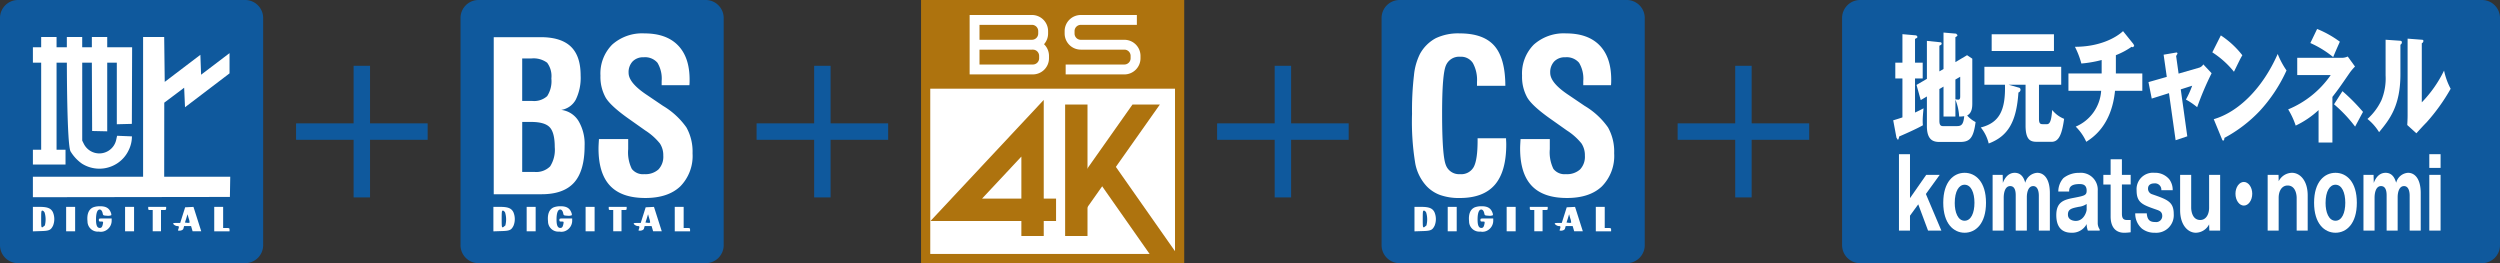 <svg xmlns="http://www.w3.org/2000/svg" xmlns:xlink="http://www.w3.org/1999/xlink" width="502" height="52.844" viewBox="0 0 502 52.844">
  <rect x="0" y="0" width="502" height="52.844" fill="#333333" stroke="none"/>
  <defs>
    <linearGradient id="linear-gradient" x1="-15.753" y1="15.124" x2="-15.709" y2="15.124" gradientUnits="objectBoundingBox">
      <stop offset="0" stop-color="#ae730e"/>
      <stop offset="0.021" stop-color="#b57c0d"/>
      <stop offset="0.101" stop-color="#ce9a0b"/>
      <stop offset="0.184" stop-color="#e2b109"/>
      <stop offset="0.274" stop-color="#f0c207"/>
      <stop offset="0.373" stop-color="#f8cb07"/>
      <stop offset="0.5" stop-color="#fbcf07"/>
      <stop offset="0.627" stop-color="#f8cb07"/>
      <stop offset="0.726" stop-color="#f0c207"/>
      <stop offset="0.816" stop-color="#e2b109"/>
      <stop offset="0.899" stop-color="#ce9a0b"/>
      <stop offset="0.979" stop-color="#b57c0d"/>
      <stop offset="1" stop-color="#ae730e"/>
    </linearGradient>
    <clipPath id="clip-path">
      <path id="パス_2314" data-name="パス 2314" d="M282.39,339.23v8.444h-7.9Zm-18.25,12.936h18.25v3.009h4.492v-3.009h2.475v-4.492h-2.475V327.855Z" transform="translate(-264.14 -327.855)" fill="none"/>
    </clipPath>
    <linearGradient id="linear-gradient-2" x1="-33.087" y1="28.513" x2="-32.994" y2="28.513" xlink:href="#linear-gradient"/>
    <clipPath id="clip-path-2">
      <rect id="長方形_2203" data-name="長方形 2203" width="4.493" height="26.392" fill="none"/>
    </clipPath>
    <linearGradient id="linear-gradient-3" x1="-191.736" y1="29.49" x2="-191.218" y2="29.49" xlink:href="#linear-gradient"/>
    <clipPath id="clip-path-3">
      <path id="パス_2315" data-name="パス 2315" d="M295.931,328.491l-12.809,18.159,3.665,2.589,14.641-20.748Z" transform="translate(-283.122 -328.491)" fill="none"/>
    </clipPath>
    <linearGradient id="linear-gradient-4" x1="-47.094" y1="37.518" x2="-46.967" y2="37.518" xlink:href="#linear-gradient"/>
    <clipPath id="clip-path-4">
      <path id="パス_2316" data-name="パス 2316" d="M286.5,338.788,298.5,355.9h5.488l-13.816-19.695Z" transform="translate(-286.497 -336.206)" fill="none"/>
    </clipPath>
    <linearGradient id="linear-gradient-5" x1="-49.566" y1="38.956" x2="-49.433" y2="38.956" xlink:href="#linear-gradient"/>
  </defs>
  <g id="cs_ch_50" transform="translate(-694.33 -690.128)">
    <g id="グループ_1127" data-name="グループ 1127" transform="translate(694.33 690.129)">
      <path id="長方形_2188" data-name="長方形 2188" d="M3.615,0H49.226a3.615,3.615,0,0,1,3.615,3.615V49.228a3.614,3.614,0,0,1-3.614,3.614H3.615A3.615,3.615,0,0,1,0,49.226V3.615A3.615,3.615,0,0,1,3.615,0Z" transform="translate(0 0)" fill="#0f599d"/>
      <path id="パス_2264" data-name="パス 2264" d="M142.51,321.277h-1.661v3.089h1.661v17.48h-1.661v2.978H147.4v-2.978H145.6v-17.48h2.069s0,16.351.727,17.789a8.071,8.071,0,0,0,2.305,2.487,6.551,6.551,0,0,0,7.116-.082,6.38,6.38,0,0,0,2.245-2.586,6.243,6.243,0,0,0,.672-2.811l-2.979-.121-.165.753a3.474,3.474,0,0,1-6.51.877l-.326-.655V324.366h1.933l.057,13.717,3.029.067V324.366H157.7v12.363l3.02-.075.054-15.377h-5v-2.064h-3.086v2.064H150.75v-2.064h-3.086v2.064H145.6v-2.064H142.51Z" transform="translate(-134.243 -311.781)" fill="#fff"/>
      <path id="パス_2265" data-name="パス 2265" d="M162.978,347.27h-22.13v4.111l39.56-.056.07-4.055H167.214l.016-14.874,3.994-3,.17,3.919,8.941-6.8v-4.066l-5.711,4.336-.144-4-7.156,5.439-.11-9.011h-4.236Z" transform="translate(-134.244 -311.781)" fill="#fff"/>
      <path id="パス_2266" data-name="パス 2266" d="M149.55,342.655c-.937.377-1.345,1.37-1.191,2.836a2.063,2.063,0,0,0,2.28,2.055,2.016,2.016,0,0,0,1.411-.228,2.235,2.235,0,0,0,1.161-1.937v-.475h-1.289c-1.282,0-1.282,0-1.282.3s.057.325.465.325.417.029.357.4c-.121.671-.292.884-.63.884-.529,0-.765-.5-.765-1.7,0-1.165.219-1.848.6-1.976.335-.11.626.183.738.729.086.428.1.446.824.49a1.786,1.786,0,0,0,.882-.086c.082-.086.029-.349-.126-.694-.364-.8-1.01-1.137-2.181-1.121a3.805,3.805,0,0,0-1.256.2" transform="translate(-130.789 -301.044)" fill="#fff"/>
      <path id="パス_2267" data-name="パス 2267" d="M140.848,344.978v2.482l1.52-.051c1.762-.042,2.069-.181,2.528-1.094a3.564,3.564,0,0,0-.028-2.693c-.4-.811-1.091-1.079-2.71-1.079h-1.31Zm2.357-1.288a4.84,4.84,0,0,1,.044,2.586l-.463.364c-.247.039-.275.012-.275-1.662,0-1.554.028-1.681.249-1.681.155,0,.325.17.446.393" transform="translate(-134.244 -301.005)" fill="#fff"/>
      <rect id="長方形_2189" data-name="長方形 2189" width="1.806" height="4.905" transform="translate(13.281 41.539)" fill="#fff"/>
      <rect id="長方形_2190" data-name="長方形 2190" width="1.806" height="4.905" transform="translate(25.115 41.539)" fill="#fff"/>
      <path id="パス_2268" data-name="パス 2268" d="M156.687,342.867c0,.278.041.308.446.308h.459v4.273h1.664v-4.273h.517c.463,0,.518-.015.518-.308v-.323h-3.6Z" transform="translate(-126.928 -301.005)" fill="#fff"/>
      <path id="パス_2269" data-name="パス 2269" d="M162.523,342.63l-.994,3.14h-.712c-.376,0-.7.019-.7.1,0,.209.487.531.841.531s.392.124.123.826c-.067.167.936.167,1.089-.31l.142-.516h1.4l.151.516.156.531h1.734l-1.561-4.9Zm.892,3.085a1.084,1.084,0,0,1-.49.028l-.444-.053.263-.823.254-.843.235.827a2.565,2.565,0,0,1,.181.864" transform="translate(-125.344 -301.005)" fill="#fff"/>
      <path id="パス_2270" data-name="パス 2270" d="M165.757,347.449h3.074V347.1c0-.275-.026-.316-.639-.316h-.646v-4.236h-1.789Z" transform="translate(-122.739 -301.005)" fill="#fff"/>
    </g>
    <g id="グループ_1128" data-name="グループ 1128" transform="translate(1064.222 690.129)">
      <g id="グループ_1119" data-name="グループ 1119" transform="translate(0 0)">
        <path id="長方形_2191" data-name="長方形 2191" d="M3.615,0H128.494a3.614,3.614,0,0,1,3.614,3.614V49.228a3.614,3.614,0,0,1-3.614,3.614H3.615A3.615,3.615,0,0,1,0,49.226V3.615A3.615,3.615,0,0,1,3.615,0Z" fill="#0f599d"/>
        <path id="パス_2271" data-name="パス 2271" d="M402.3,324.649v3.165h-1.541v6.849c.693-.32,1.164-.56,1.71-.851-.1,1.093-.17,1.8-.17,2.585a8.113,8.113,0,0,0,.042.82c-1.384.788-4.232,2.029-4.754,2.245-.121.506-.171.665-.291.665l-.265-.422-.652-3.484c1.105-.322,1.5-.466,1.851-.585v-7.822H396.8v-3.165h1.431v-5.725l2.794.247.224.266c0,.193-.121.265-.49.433v4.779Zm4.179,1.269V318.6l2.533.219.263.273c0,.2-.086.247-.409.443v5l2.343-1.389,1.05.7v8.874c0,.749,0,1.99-1.033,2.535a5.74,5.74,0,0,0,1.694,1.314c-.437,3.4-1.276,4-3.193,4h-3.991c-1.137,0-2.592-.216-2.592-3.175v-5.963l-1.237.731-.848-3.048,2.085-1.219v-7.624l2.678.275a.248.248,0,0,1,.279.263c0,.219-.094.24-.452.436V326.4Zm-.829,4.022v6.233c0,.512,0,1.212.686,1.212h2.87c.959,0,1.278-.455,1.431-1.993a6.393,6.393,0,0,1-1.017.075,10.35,10.35,0,0,0-.753-3.393v3.393H406.48V329.45Zm3.216-1.909V332l.529.075c.436,0,.436-.338.436-.769v-3.829Z" transform="translate(-386.114 -312.064)" fill="#fff"/>
        <path id="パス_2272" data-name="パス 2272" d="M420.094,335.813c0,.884.232,1.074.719,1.074h.9c.754,0,.9-1.361,1.036-2.849a5.781,5.781,0,0,0,2.393,1.775c-.409,2.956-1.009,4.615-2.5,4.615h-2.751c-1.2,0-2.49,0-2.49-3.248v-8.208h-3.386l2,.567a.433.433,0,0,1,.377.436.613.613,0,0,1-.425.554c-.395,5.9-2.089,8.776-5.97,10.237a8.007,8.007,0,0,0-1.589-3.219c3.779-.946,4.984-3.53,4.856-8.575h-4.13v-3.6h15.424v3.6h-4.465ZM423.1,322.2H410.595v-3.362H423.1Z" transform="translate(-380.559 -311.954)" fill="#fff"/>
        <path id="パス_2273" data-name="パス 2273" d="M429.974,326.908h5.311v3.481H429.8c-.7,6.991-4.491,9.407-5.773,10.239a9.936,9.936,0,0,0-2.12-3.048,8.408,8.408,0,0,0,5.112-7.191H420.45v-3.481h6.669V324.2a23.558,23.558,0,0,1-4.077.708,16.773,16.773,0,0,0-1.291-3.359c4.948,0,8.223-1.8,9.66-3.145l2.1,2.608.148.361-.266.273-.257-.1a14.782,14.782,0,0,1-3.163,1.684Z" transform="translate(-374.998 -312.154)" fill="#fff"/>
        <path id="パス_2274" data-name="パス 2274" d="M434.485,321.779l2.409-.415c.155-.032.368-.079.368.219l-.265.465.494,3.532,4.155-1.2a1.493,1.493,0,0,0,.807-.658l1.667,1.781a61.017,61.017,0,0,0-2.9,6.818,14.541,14.541,0,0,0-2.259-1.534,18.656,18.656,0,0,0,1.259-2.779l-2.294.735,1.31,9.426-2.343.788L435.56,329.5l-3.463,1.092-.656-3.308,3.677-1.051Z" transform="translate(-369.921 -310.798)" fill="#fff"/>
        <path id="パス_2275" data-name="パス 2275" d="M441.922,318.991a17.853,17.853,0,0,1,4.318,3.986c-.42.709-.538.977-1.683,3.314a18.066,18.066,0,0,0-4.346-3.9ZM440.5,335.816c4.916-1.434,9.773-6.131,12.841-13.1a16.5,16.5,0,0,0,1.772,3.313,30.52,30.52,0,0,1-5.362,8.113,27.837,27.837,0,0,1-7.115,5.432c0,.266-.075.541-.237.541-.1,0-.172-.067-.273-.348Z" transform="translate(-365.87 -311.883)" fill="#fff"/>
        <path id="パス_2276" data-name="パス 2276" d="M452.451,327.367V323.9h9.08a2.8,2.8,0,0,0,1.061-.263l1.46,2.016a10.493,10.493,0,0,0-1.025,1.2c-2.095,3.045-2.342,3.392-3.514,4.9v9.164h-2.778V334.4a18.219,18.219,0,0,1-4.593,3.112,15.5,15.5,0,0,0-1.512-3.257,19.367,19.367,0,0,0,8.549-6.893Zm3.994-9.261a20.722,20.722,0,0,1,4.564,2.561c-.769,1.726-.8,1.8-1.342,3.087a19.908,19.908,0,0,0-4.583-2.821Zm5.086,12.493a37.711,37.711,0,0,1,4.13,4.166c-.231.392-1.051,1.954-1.589,2.951a27.805,27.805,0,0,0-4.234-4.482Z" transform="translate(-361.058 -312.292)" fill="#fff"/>
        <path id="パス_2277" data-name="パス 2277" d="M468.037,319.855c.189.021.393.021.393.342a.53.53,0,0,1-.291.456V326.6c0,6.4-2.215,9.109-4.283,11.617a10.339,10.339,0,0,0-2.335-2.653,11.789,11.789,0,0,0,2.8-3.75,11.479,11.479,0,0,0,.843-4.989v-7.169Zm4.394-.2c.2.02.323.02.323.269a.528.528,0,0,1-.323.439V332.23a24.347,24.347,0,0,0,4.472-6.383,13.829,13.829,0,0,0,1.326,3.655,38.253,38.253,0,0,1-4.843,6.751c-.7.7-1.374,1.46-2.041,2.187l-1.832-1.659c.035-.656.07-1.267.07-1.94V319.436Z" transform="translate(-356.028 -311.678)" fill="#fff"/>
        <path id="パス_2278" data-name="パス 2278" d="M399.384,347.655v2.994H397.17V335.307h2.214v8.824l3.258-4.674h2.71l-2.778,3.84,3.111,7.352H403.01l-1.967-5.276Z" transform="translate(-385.75 -304.347)" fill="#fff"/>
        <path id="パス_2279" data-name="パス 2279" d="M403.253,343.878c0-4.237,2.1-6.013,4.289-6.013s4.295,1.776,4.295,6.013-2.1,6.021-4.295,6.021-4.289-1.8-4.289-6.021m4.289-3.621c-1.153,0-1.982,1.314-1.982,3.681,0,1.8.608,3.549,1.982,3.549,1.285,0,1.976-1.557,1.976-3.609s-.691-3.621-1.976-3.621" transform="translate(-382.94 -303.166)" fill="#fff"/>
        <path id="パス_2280" data-name="パス 2280" d="M412.057,338.276l.035,1.617c.589-1.554,1.538-2.028,2.377-2.028,1.529,0,1.95,1.4,2.118,2a2.666,2.666,0,0,1,2.395-2c1.506,0,2.548,1.4,2.548,4.048v7.555h-2.215v-7.052c0-.362-.057-1.883-1.127-1.883-1.121,0-1.282,1.583-1.282,2.2v6.736h-2.232v-7.1c0-1.355-.461-1.838-1.111-1.838-1.145,0-1.3,1.643-1.3,2.294v6.641h-2.229V338.276Z" transform="translate(-379.809 -303.166)" fill="#fff"/>
        <path id="パス_2281" data-name="パス 2281" d="M425.117,349.468a3.679,3.679,0,0,1-.24-1.317,3.261,3.261,0,0,1-3.02,1.748c-.946,0-3.076-.212-3.076-3.545,0-2.775,1.7-3.118,3.71-3.5,1.931-.385,2.386-.471,2.386-1.4,0-1.267-.88-1.327-1.447-1.327-2.049,0-2.067.953-2.067,1.5h-2.18a4.062,4.062,0,0,1,1.026-2.7,5,5,0,0,1,3.18-1.054,3.4,3.4,0,0,1,3.712,3.624v6.445a2.2,2.2,0,0,0,.392,1.279v.254Zm-.24-5.347a3.411,3.411,0,0,1-1.566.569c-1.455.3-2.194.456-2.194,1.567,0,1.267,1.485,1.267,1.57,1.267,1.652,0,2.19-1.884,2.19-2.292Z" transform="translate(-375.768 -303.166)" fill="#fff"/>
        <path id="パス_2282" data-name="パス 2282" d="M428.972,341.071v5.877c0,1.11.461,1.256,1.1,1.256h.659v2.46a9.751,9.751,0,0,1-1.3.1c-1.665,0-2.726-1.074-2.726-3.27v-6.419h-1.463v-1.934h1.463V336h2.266v3.137h1.762v1.934Z" transform="translate(-372.784 -304.027)" fill="#fff"/>
        <path id="パス_2283" data-name="パス 2283" d="M434.866,341.356a1.267,1.267,0,0,0-1.412-1.365c-.376,0-1.264.1-1.264,1.051a1.162,1.162,0,0,0,.836,1.134c3.061,1.06,4.329,1.506,4.329,3.959a3.525,3.525,0,0,1-3.814,3.764,4.028,4.028,0,0,1-2.566-.819A3.972,3.972,0,0,1,429.624,346h2.319c.092,1.519.838,1.748,1.716,1.748a1.211,1.211,0,0,0,1.387-1.222c0-.879-.624-1.073-1.164-1.265-2.754-.956-3.984-1.365-3.984-3.849a3.3,3.3,0,0,1,3.606-3.552,3.711,3.711,0,0,1,2.943,1.294,3.554,3.554,0,0,1,.7,2.2Z" transform="translate(-370.76 -303.166)" fill="#fff"/>
        <path id="パス_2284" data-name="パス 2284" d="M441.657,349.338l-.045-1.256a3.061,3.061,0,0,1-2.677,1.687c-1.5,0-3.146-1.434-3.146-4.561v-7.062h2.223v6.6c0,.387.111,2.463,1.82,2.463,1.13,0,1.779-1.086,1.779-2.463v-6.6h2.215v11.192Z" transform="translate(-367.913 -303.036)" fill="#fff"/>
        <path id="パス_2285" data-name="パス 2285" d="M446.76,341.487c0,1.317-.76,2.38-1.683,2.38s-1.686-1.063-1.686-2.38.76-2.367,1.686-2.367c.906,0,1.683,1.053,1.683,2.367" transform="translate(-364.401 -302.586)" fill="#fff"/>
        <path id="パス_2286" data-name="パス 2286" d="M449.994,338.276l.032,1.282a3.042,3.042,0,0,1,2.678-1.693c1.506,0,3.147,1.44,3.147,4.542v7.061h-2.215v-6.59c0-.373-.113-2.463-1.814-2.463-1.143,0-1.8,1.074-1.8,2.463v6.59h-2.21V338.276Z" transform="translate(-362.358 -303.166)" fill="#fff"/>
        <path id="パス_2287" data-name="パス 2287" d="M454.19,343.878c0-4.237,2.1-6.013,4.3-6.013s4.285,1.776,4.285,6.013-2.1,6.021-4.285,6.021c-2.2,0-4.3-1.8-4.3-6.021m4.3-3.621c-1.161,0-1.993,1.314-1.993,3.681,0,1.8.608,3.549,1.993,3.549,1.284,0,1.966-1.557,1.966-3.609s-.683-3.621-1.966-3.621" transform="translate(-359.414 -303.166)" fill="#fff"/>
        <path id="パス_2288" data-name="パス 2288" d="M463,338.276l.042,1.617c.573-1.554,1.52-2.028,2.37-2.028,1.528,0,1.94,1.4,2.127,2a2.631,2.631,0,0,1,2.377-2c1.5,0,2.555,1.4,2.555,4.048v7.555h-2.222v-7.052c0-.362-.051-1.883-1.129-1.883-1.12,0-1.281,1.583-1.281,2.2v6.736h-2.216v-7.1c0-1.355-.481-1.838-1.121-1.838-1.145,0-1.3,1.643-1.3,2.294v6.641h-2.229V338.276Z" transform="translate(-356.281 -303.166)" fill="#fff"/>
        <path id="パス_2289" data-name="パス 2289" d="M472.281,338.061h-2.264v-2.754h2.264Zm0,12.588h-2.264V339.457h2.264Z" transform="translate(-352.104 -304.347)" fill="#fff"/>
      </g>
    </g>
    <g id="グループ_1129" data-name="グループ 1129" transform="translate(786.802 690.129)">
      <path id="長方形_2192" data-name="長方形 2192" d="M3.615,0H49.229a3.615,3.615,0,0,1,3.615,3.615V49.228a3.614,3.614,0,0,1-3.614,3.614H3.615A3.615,3.615,0,0,1,0,49.226V3.615A3.615,3.615,0,0,1,3.615,0Z" transform="translate(0 0)" fill="#0f599d"/>
      <path id="パス_2290" data-name="パス 2290" d="M212.807,342.655c-.937.377-1.345,1.37-1.19,2.836a2.063,2.063,0,0,0,2.281,2.055,2.019,2.019,0,0,0,1.411-.228,2.24,2.24,0,0,0,1.159-1.937v-.475H215.18c-1.282,0-1.282,0-1.282.3s.054.325.462.325.42.029.358.4c-.121.671-.291.884-.629.884-.529,0-.765-.5-.765-1.7,0-1.165.219-1.848.6-1.976.338-.11.629.183.741.729.086.428.1.446.824.49a1.779,1.779,0,0,0,.88-.086c.082-.086.029-.349-.127-.694-.361-.8-1.007-1.137-2.181-1.121a3.816,3.816,0,0,0-1.254.2" transform="translate(-194.045 -301.044)" fill="#fff"/>
      <path id="パス_2291" data-name="パス 2291" d="M204.1,344.978v2.482l1.52-.051c1.762-.042,2.069-.181,2.528-1.094a3.564,3.564,0,0,0-.028-2.693c-.4-.811-1.091-1.079-2.71-1.079H204.1Zm2.357-1.288a4.84,4.84,0,0,1,.044,2.586l-.46.364c-.25.039-.278.012-.278-1.662,0-1.554.028-1.681.249-1.681.155,0,.325.17.446.393" transform="translate(-197.499 -301.005)" fill="#fff"/>
      <rect id="長方形_2193" data-name="長方形 2193" width="1.806" height="4.905" transform="translate(13.282 41.539)" fill="#fff"/>
      <rect id="長方形_2194" data-name="長方形 2194" width="1.808" height="4.905" transform="translate(25.117 41.539)" fill="#fff"/>
      <path id="パス_2292" data-name="パス 2292" d="M219.945,342.867c0,.278.039.308.444.308h.459v4.273h1.664v-4.273h.518c.463,0,.517-.015.517-.308v-.323h-3.6Z" transform="translate(-190.184 -301.005)" fill="#fff"/>
      <path id="パス_2293" data-name="パス 2293" d="M225.781,342.63l-.993,3.14h-.713c-.377,0-.7.019-.7.1,0,.209.49.531.844.531s.392.124.121.826c-.064.167.937.167,1.091-.31l.143-.516h1.395l.152.516.156.531h1.734l-1.564-4.9Zm.893,3.085a1.089,1.089,0,0,1-.49.028l-.447-.053.265-.823.254-.843.235.827a2.629,2.629,0,0,1,.183.864" transform="translate(-188.6 -301.005)" fill="#fff"/>
      <path id="パス_2294" data-name="パス 2294" d="M229.015,347.449h3.073V347.1c0-.275-.026-.316-.639-.316H230.8v-4.236h-1.789Z" transform="translate(-185.994 -301.005)" fill="#fff"/>
      <path id="パス_2295" data-name="パス 2295" d="M204.15,350.773V319.235h9.442q4.054,0,6.03,1.883t1.976,5.8a9.974,9.974,0,0,1-.972,4.853,4.015,4.015,0,0,1-2.919,2.067,4.741,4.741,0,0,1,3.451,2.2,9.034,9.034,0,0,1,1.238,5.008q0,5.017-2.1,7.372t-6.543,2.355Zm5.713-18.738h1.968a3.916,3.916,0,0,0,3.049-.963,5.522,5.522,0,0,0,.842-3.544,4.492,4.492,0,0,0-.851-3.165,4.577,4.577,0,0,0-3.206-.848h-1.8Zm0,14.253h2.416a3.942,3.942,0,0,0,3.2-1.115,6.2,6.2,0,0,0,.922-3.88q0-2.87-1-3.954t-3.767-1.085h-1.763Z" transform="translate(-197.479 -311.771)" fill="#fff"/>
      <path id="パス_2296" data-name="パス 2296" d="M218.622,339.933H224.5v2.028a7.525,7.525,0,0,0,.728,3.963,2.823,2.823,0,0,0,2.509,1.055,3.914,3.914,0,0,0,2.836-.943,3.7,3.7,0,0,0,.975-2.785,4.288,4.288,0,0,0-.677-2.428,12.212,12.212,0,0,0-2.928-2.609l-3.011-2.13q-3.89-2.706-4.947-4.465a8.5,8.5,0,0,1-1.053-4.425,8.215,8.215,0,0,1,2.354-6.226,9.008,9.008,0,0,1,6.491-2.251q4.383,0,6.719,2.395t2.335,6.881c0,.3,0,.535-.009.7l-.031.431h-5.571v-.841a6.184,6.184,0,0,0-.839-3.666,3.261,3.261,0,0,0-2.766-1.107,2.942,2.942,0,0,0-2.221.832,3.144,3.144,0,0,0-.811,2.3q0,1.984,3.625,4.4l.061.039,3.237,2.193a15.255,15.255,0,0,1,4.691,4.331,9.938,9.938,0,0,1,1.228,5.191,8.705,8.705,0,0,1-2.459,6.634q-2.458,2.335-7.023,2.335-4.754,0-7.077-2.456t-2.324-7.495q0-.535.082-1.762Z" transform="translate(-190.832 -312.01)" fill="#fff"/>
    </g>
    <g id="グループ_1130" data-name="グループ 1130" transform="translate(971.752 690.129)">
      <g id="グループ_1118" data-name="グループ 1118" transform="translate(0 0)">
        <path id="長方形_2195" data-name="長方形 2195" d="M3.615,0H49.228a3.614,3.614,0,0,1,3.614,3.614V49.228a3.614,3.614,0,0,1-3.614,3.614H3.615A3.615,3.615,0,0,1,0,49.226V3.615A3.615,3.615,0,0,1,3.615,0Z" fill="#0f599d"/>
        <path id="パス_2297" data-name="パス 2297" d="M339.322,342.655c-.937.377-1.345,1.37-1.191,2.836a2.063,2.063,0,0,0,2.282,2.055,2.013,2.013,0,0,0,1.409-.228,2.235,2.235,0,0,0,1.161-1.937v-.475h-1.289c-1.281,0-1.281,0-1.281.3s.056.325.46.325.42.029.36.4c-.121.671-.292.884-.63.884-.529,0-.765-.5-.765-1.7,0-1.165.219-1.848.6-1.976.338-.11.629.183.741.729.086.428.1.446.824.49a1.786,1.786,0,0,0,.882-.086c.082-.086.028-.349-.129-.694-.361-.8-1.006-1.137-2.181-1.121a3.8,3.8,0,0,0-1.253.2" transform="translate(-320.562 -301.044)" fill="#fff"/>
        <path id="パス_2298" data-name="パス 2298" d="M330.62,344.978v2.482l1.519-.051c1.762-.042,2.071-.181,2.529-1.094a3.557,3.557,0,0,0-.029-2.693c-.4-.811-1.091-1.079-2.709-1.079h-1.31Zm2.355-1.288a4.826,4.826,0,0,1,.045,2.586l-.462.364c-.25.039-.278.012-.278-1.662,0-1.554.028-1.681.25-1.681.154,0,.323.17.444.393" transform="translate(-324.016 -301.005)" fill="#fff"/>
        <rect id="長方形_2196" data-name="長方形 2196" width="1.806" height="4.905" transform="translate(13.28 41.539)" fill="#fff"/>
        <rect id="長方形_2197" data-name="長方形 2197" width="1.808" height="4.905" transform="translate(25.115 41.539)" fill="#fff"/>
        <path id="パス_2299" data-name="パス 2299" d="M346.459,342.867c0,.278.039.308.446.308h.459v4.273h1.664v-4.273h.517c.463,0,.516-.015.516-.308v-.323h-3.6Z" transform="translate(-316.701 -301.005)" fill="#fff"/>
        <path id="パス_2300" data-name="パス 2300" d="M352.294,342.63l-.993,3.14h-.712c-.376,0-.7.019-.7.1,0,.209.49.531.843.531s.392.124.123.826c-.067.167.936.167,1.089-.31l.142-.516h1.4l.151.516.156.531h1.734l-1.561-4.9Zm.893,3.085a1.086,1.086,0,0,1-.49.028l-.444-.053.263-.823.254-.843.235.827a2.563,2.563,0,0,1,.181.864" transform="translate(-315.117 -301.005)" fill="#fff"/>
        <path id="パス_2301" data-name="パス 2301" d="M355.529,347.449H358.6V347.1c0-.275-.025-.316-.637-.316h-.643v-4.236h-1.792Z" transform="translate(-312.511 -301.005)" fill="#fff"/>
        <path id="パス_2302" data-name="パス 2302" d="M343.451,339.771h5.713c0,.134.007.338.022.6s.02.477.02.626q0,5.469-2.3,8.122t-7.056,2.65a11.405,11.405,0,0,1-3.87-.585,7.1,7.1,0,0,1-2.785-1.811,9.233,9.233,0,0,1-2.254-4.507,51.515,51.515,0,0,1-.655-9.993,60.238,60.238,0,0,1,.39-7.751,12.136,12.136,0,0,1,1.206-4.292,7.876,7.876,0,0,1,3.156-3.143,10.462,10.462,0,0,1,4.811-.972q4.791,0,6.975,2.5t2.2,8.027h-5.694v-.757a7.024,7.024,0,0,0-.83-3.82,2.817,2.817,0,0,0-2.528-1.26,2.861,2.861,0,0,0-2.878,1.741q-.77,1.743-.769,9.626,0,8.521.748,10.365a2.813,2.813,0,0,0,2.857,1.842,2.844,2.844,0,0,0,2.745-1.446q.778-1.441.778-5.334Z" transform="translate(-324.172 -312.01)" fill="#fff"/>
        <path id="パス_2303" data-name="パス 2303" d="M345.213,339.933h5.88v2.028a7.543,7.543,0,0,0,.727,3.963,2.826,2.826,0,0,0,2.507,1.055,3.924,3.924,0,0,0,2.839-.943,3.708,3.708,0,0,0,.971-2.785,4.287,4.287,0,0,0-.675-2.428,12.125,12.125,0,0,0-2.928-2.609l-3.011-2.13q-3.89-2.706-4.944-4.465a8.483,8.483,0,0,1-1.055-4.425,8.211,8.211,0,0,1,2.355-6.226,9.006,9.006,0,0,1,6.492-2.251q4.383,0,6.717,2.395t2.336,6.881c0,.3-.006.535-.012.7l-.031.431h-5.57v-.841a6.183,6.183,0,0,0-.841-3.666,3.258,3.258,0,0,0-2.764-1.107,2.944,2.944,0,0,0-2.222.832,3.149,3.149,0,0,0-.808,2.3q0,1.984,3.625,4.4l.06.039,3.237,2.193a15.185,15.185,0,0,1,4.688,4.331,9.909,9.909,0,0,1,1.231,5.191,8.711,8.711,0,0,1-2.459,6.634q-2.456,2.335-7.024,2.335-4.752,0-7.076-2.456t-2.326-7.495c0-.357.029-.944.082-1.762Z" transform="translate(-317.314 -312.01)" fill="#fff"/>
      </g>
    </g>
    <g id="グループ_1131" data-name="グループ 1131" transform="translate(753.778 703.338)">
      <path id="パス_2304" data-name="パス 2304" d="M177,334.374h26.42v-3.3H177" transform="translate(-176.996 -319.512)" fill="#0f599d"/>
      <path id="パス_2305" data-name="パス 2305" d="M188.2,349.586V323.164h-3.3v26.422" transform="translate(-173.344 -323.164)" fill="#0f599d"/>
    </g>
    <g id="グループ_1132" data-name="グループ 1132" transform="translate(846.252 703.338)">
      <path id="パス_2306" data-name="パス 2306" d="M240.254,334.374h26.42v-3.3h-26.42" transform="translate(-240.254 -319.512)" fill="#0f599d"/>
      <path id="パス_2307" data-name="パス 2307" d="M251.462,349.586V323.164h-3.3v26.422" transform="translate(-236.602 -323.164)" fill="#0f599d"/>
    </g>
    <g id="グループ_1133" data-name="グループ 1133" transform="translate(1031.199 703.338)">
      <path id="パス_2308" data-name="パス 2308" d="M366.768,334.374h26.42v-3.3h-26.42" transform="translate(-366.768 -319.512)" fill="#0f599d"/>
      <path id="パス_2309" data-name="パス 2309" d="M377.976,349.586V323.164h-3.3v26.422" transform="translate(-363.116 -323.164)" fill="#0f599d"/>
    </g>
    <g id="グループ_1134" data-name="グループ 1134" transform="translate(938.726 703.338)">
      <path id="パス_2310" data-name="パス 2310" d="M303.511,334.374h26.42v-3.3h-26.42" transform="translate(-303.511 -319.512)" fill="#0f599d"/>
      <path id="パス_2311" data-name="パス 2311" d="M314.719,349.586V323.164h-3.3v26.422" transform="translate(-299.859 -323.164)" fill="#0f599d"/>
    </g>
    <g id="グループ_1135" data-name="グループ 1135" transform="translate(879.276 690.128)">
      <rect id="長方形_2198" data-name="長方形 2198" width="52.844" height="52.844" transform="translate(0 0)" fill="url(#linear-gradient)"/>
      <rect id="長方形_2199" data-name="長方形 2199" width="52.844" height="52.844" transform="translate(0 0)" fill="none"/>
      <rect id="長方形_2200" data-name="長方形 2200" width="49.146" height="33.182" transform="translate(1.85 17.809)" fill="#fff"/>
      <path id="パス_2312" data-name="パス 2312" d="M294.561,328.117H282.772v-1.985h11.788a1.255,1.255,0,0,0,1.253-1.256V324.4a1.255,1.255,0,0,0-1.253-1.256h-8.755a3.24,3.24,0,0,1-3.237-3.235v-.484a3.241,3.241,0,0,1,3.237-3.235h11.265v1.978H285.806a1.254,1.254,0,0,0-1.248,1.257v.484a1.254,1.254,0,0,0,1.248,1.259h8.755A3.237,3.237,0,0,1,297.8,324.4v.479a3.244,3.244,0,0,1-3.238,3.241" transform="translate(-253.733 -313.177)" fill="#fff"/>
      <path id="パス_2313" data-name="パス 2313" d="M282.218,328.117h-12.7v-11.93h12.518a3.238,3.238,0,0,1,3.237,3.235v.484a3.211,3.211,0,0,1-.819,2.149,3.225,3.225,0,0,1,1,2.342v.479a3.244,3.244,0,0,1-3.237,3.241M271.5,326.132h10.718a1.257,1.257,0,0,0,1.256-1.256V324.4a1.257,1.257,0,0,0-1.256-1.256v-.006l-.184.006H271.5Zm0-4.967h10.534a1.26,1.26,0,0,0,1.256-1.259v-.484a1.261,1.261,0,0,0-1.256-1.257H271.5Z" transform="translate(-259.762 -313.177)" fill="#fff"/>
      <g id="グループ_1109" data-name="グループ 1109" transform="translate(1.895 20.067)">
        <g id="グループ_1108" data-name="グループ 1108" clip-path="url(#clip-path)">
          <rect id="長方形_2201" data-name="長方形 2201" width="25.217" height="27.319" transform="translate(-0.001 0.001)" fill="url(#linear-gradient-2)"/>
        </g>
      </g>
      <g id="グループ_1111" data-name="グループ 1111" transform="translate(28.931 20.995)">
        <g id="グループ_1110" data-name="グループ 1110" clip-path="url(#clip-path-2)">
          <rect id="長方形_2202" data-name="長方形 2202" width="4.493" height="26.392" transform="translate(0 0)" fill="url(#linear-gradient-3)"/>
        </g>
      </g>
      <g id="グループ_1113" data-name="グループ 1113" transform="translate(29.644 20.997)">
        <g id="グループ_1112" data-name="グループ 1112" clip-path="url(#clip-path-3)">
          <rect id="長方形_2204" data-name="長方形 2204" width="18.306" height="20.748" transform="translate(0 0)" fill="url(#linear-gradient-4)"/>
        </g>
      </g>
      <g id="グループ_1115" data-name="グループ 1115" transform="translate(34.578 32.276)">
        <g id="グループ_1114" data-name="グループ 1114" clip-path="url(#clip-path-4)">
          <rect id="長方形_2205" data-name="長方形 2205" width="17.493" height="19.695" transform="translate(0 0)" fill="url(#linear-gradient-5)"/>
        </g>
      </g>
    </g>
  </g>
</svg>
